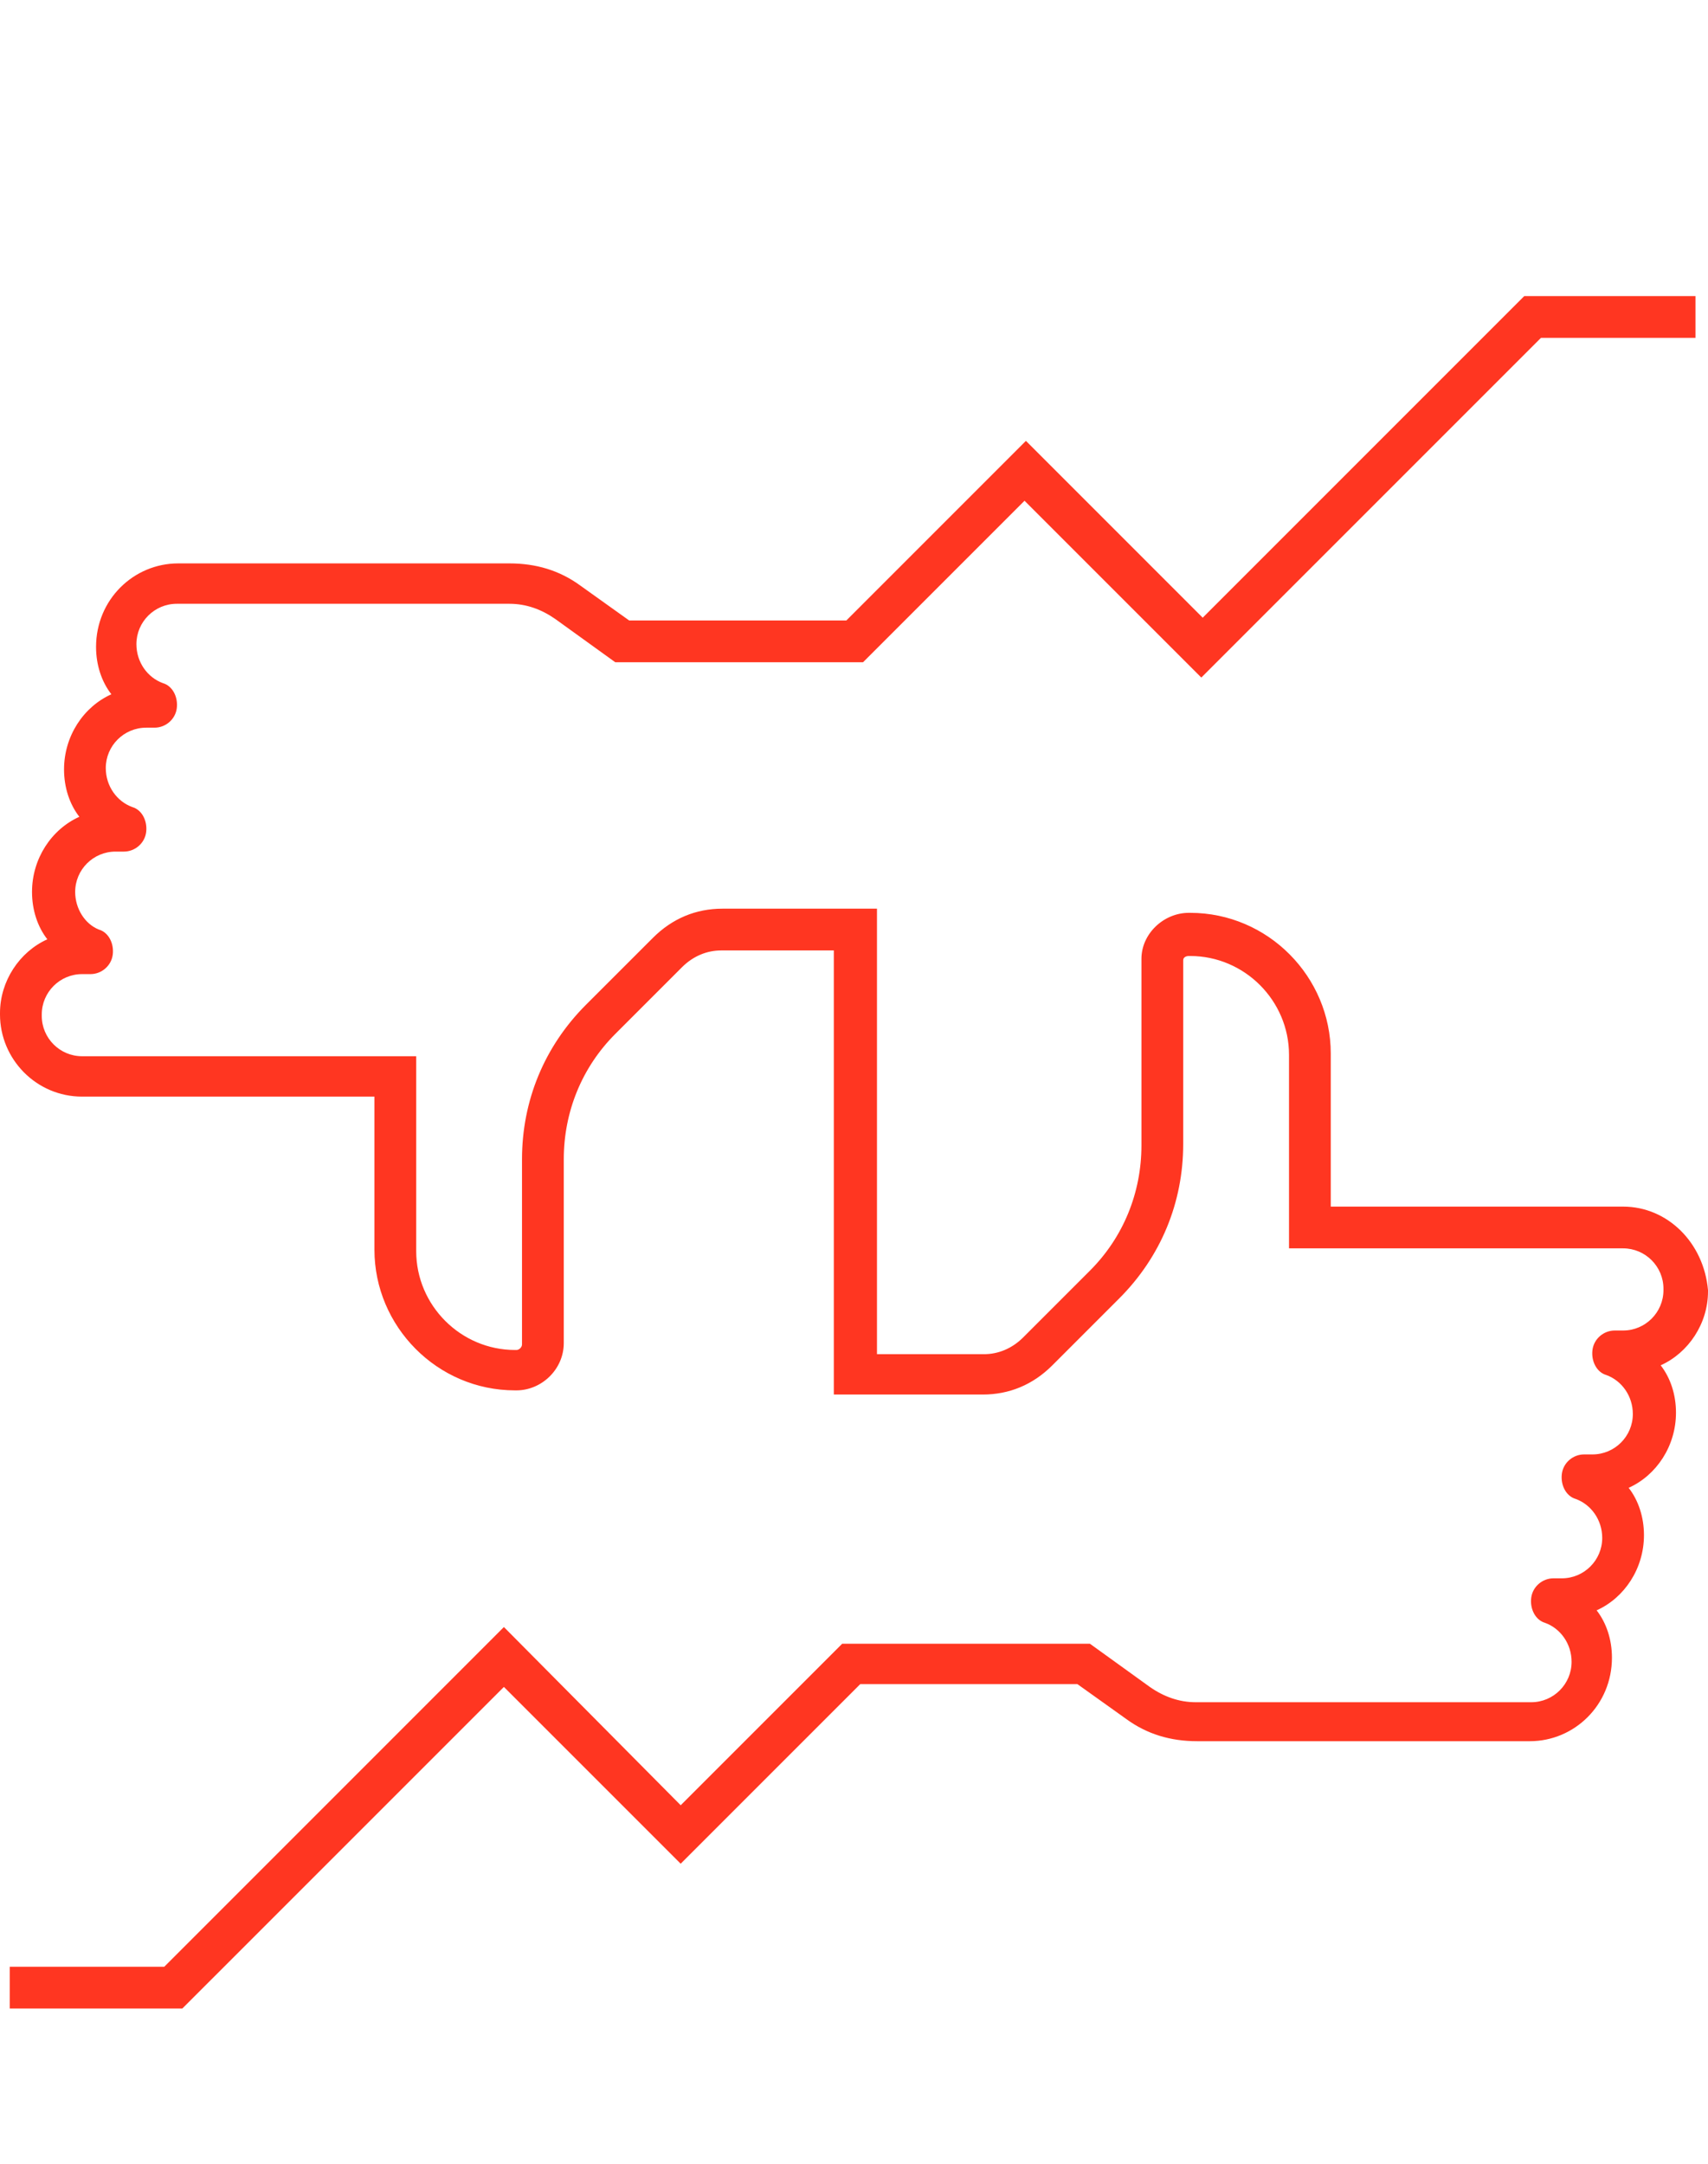 <?xml version="1.0" encoding="UTF-8"?> <svg xmlns="http://www.w3.org/2000/svg" width="75" height="95" viewBox="0 0 75 95" fill="none"><path d="M71.271 52.976H58.435V46.252C58.435 42.89 55.685 40.078 52.262 40.078H52.2C51.1 40.078 50.122 40.995 50.122 42.095V50.286C50.122 52.364 49.328 54.32 47.861 55.787L44.927 58.721C44.438 59.21 43.826 59.455 43.215 59.455H38.509V39.895H31.724C30.562 39.895 29.523 40.323 28.668 41.178L25.733 44.112C23.9 45.946 22.922 48.33 22.922 50.897V59.027C22.922 59.149 22.799 59.271 22.677 59.271H22.616C20.232 59.271 18.276 57.315 18.276 54.931V46.374H3.606C2.628 46.374 1.834 45.58 1.834 44.602V44.54C1.834 43.562 2.628 42.768 3.606 42.768H3.973C4.462 42.768 4.89 42.401 4.951 41.912C5.012 41.423 4.768 40.934 4.34 40.812C3.729 40.567 3.301 39.895 3.301 39.161C3.301 38.183 4.095 37.389 5.073 37.389H5.44C5.929 37.389 6.357 37.022 6.418 36.533C6.479 36.044 6.235 35.555 5.807 35.433C5.134 35.188 4.645 34.516 4.645 33.721C4.645 32.743 5.44 31.949 6.418 31.949H6.785C7.274 31.949 7.702 31.582 7.763 31.093C7.824 30.604 7.579 30.115 7.152 29.993C6.479 29.748 5.99 29.076 5.99 28.281C5.99 27.303 6.785 26.509 7.763 26.509H22.372C23.105 26.509 23.777 26.753 24.389 27.181L27.017 29.076H37.897L44.988 21.985L52.751 29.748L67.665 14.834H74.45V13H66.931L52.812 27.12L45.049 19.357L37.164 27.242H27.628L25.489 25.714C24.572 25.042 23.533 24.736 22.372 24.736H7.824C5.868 24.736 4.218 26.325 4.218 28.403C4.218 29.198 4.462 29.931 4.89 30.482C3.667 31.032 2.812 32.315 2.812 33.782C2.812 34.577 3.056 35.31 3.484 35.861C2.262 36.411 1.406 37.694 1.406 39.161C1.406 39.956 1.65 40.69 2.078 41.24C0.856 41.79 0 43.073 0 44.479V44.54C0 46.496 1.589 48.147 3.606 48.147H16.442V54.87C16.442 58.232 19.193 61.044 22.616 61.044H22.677C23.777 61.044 24.756 60.127 24.756 58.966V50.897C24.756 48.819 25.55 46.863 27.017 45.396L29.951 42.462C30.44 41.973 31.051 41.729 31.663 41.729H36.614V61.227H43.154C44.315 61.227 45.355 60.8 46.21 59.944L49.144 57.01C50.978 55.176 51.956 52.792 51.956 50.225V42.157C51.956 42.034 52.078 41.973 52.2 41.973H52.262C54.645 41.973 56.602 43.929 56.602 46.313V54.809H71.271C72.249 54.809 73.044 55.604 73.044 56.582V56.643C73.044 57.621 72.249 58.416 71.271 58.416H70.905C70.416 58.416 69.988 58.782 69.927 59.271C69.865 59.76 70.11 60.249 70.538 60.372C71.21 60.616 71.699 61.288 71.699 62.083C71.699 63.061 70.905 63.856 69.927 63.856H69.56C69.071 63.856 68.643 64.222 68.582 64.712C68.521 65.201 68.765 65.689 69.193 65.812C69.865 66.056 70.355 66.729 70.355 67.523C70.355 68.501 69.56 69.296 68.582 69.296H68.215C67.726 69.296 67.298 69.663 67.237 70.152C67.176 70.641 67.421 71.13 67.848 71.252C68.521 71.496 69.01 72.169 69.01 72.963C69.01 73.941 68.215 74.736 67.237 74.736H52.506C51.773 74.736 51.1 74.491 50.489 74.064L47.861 72.169H36.98L29.89 79.259L22.127 71.435L7.213 86.35H0.428V88.183H8.007L22.127 74.064L29.89 81.826L37.775 73.941H47.31L49.45 75.469C50.367 76.142 51.406 76.447 52.567 76.447H67.176C69.132 76.447 70.782 74.858 70.782 72.78C70.782 71.985 70.538 71.252 70.11 70.702C71.332 70.152 72.188 68.868 72.188 67.401C72.188 66.606 71.944 65.873 71.516 65.323C72.738 64.773 73.594 63.489 73.594 62.022C73.594 61.227 73.35 60.494 72.922 59.944C74.144 59.394 75 58.11 75 56.704V56.643C74.817 54.565 73.227 52.976 71.271 52.976Z" fill="#FF3621"></path></svg> 